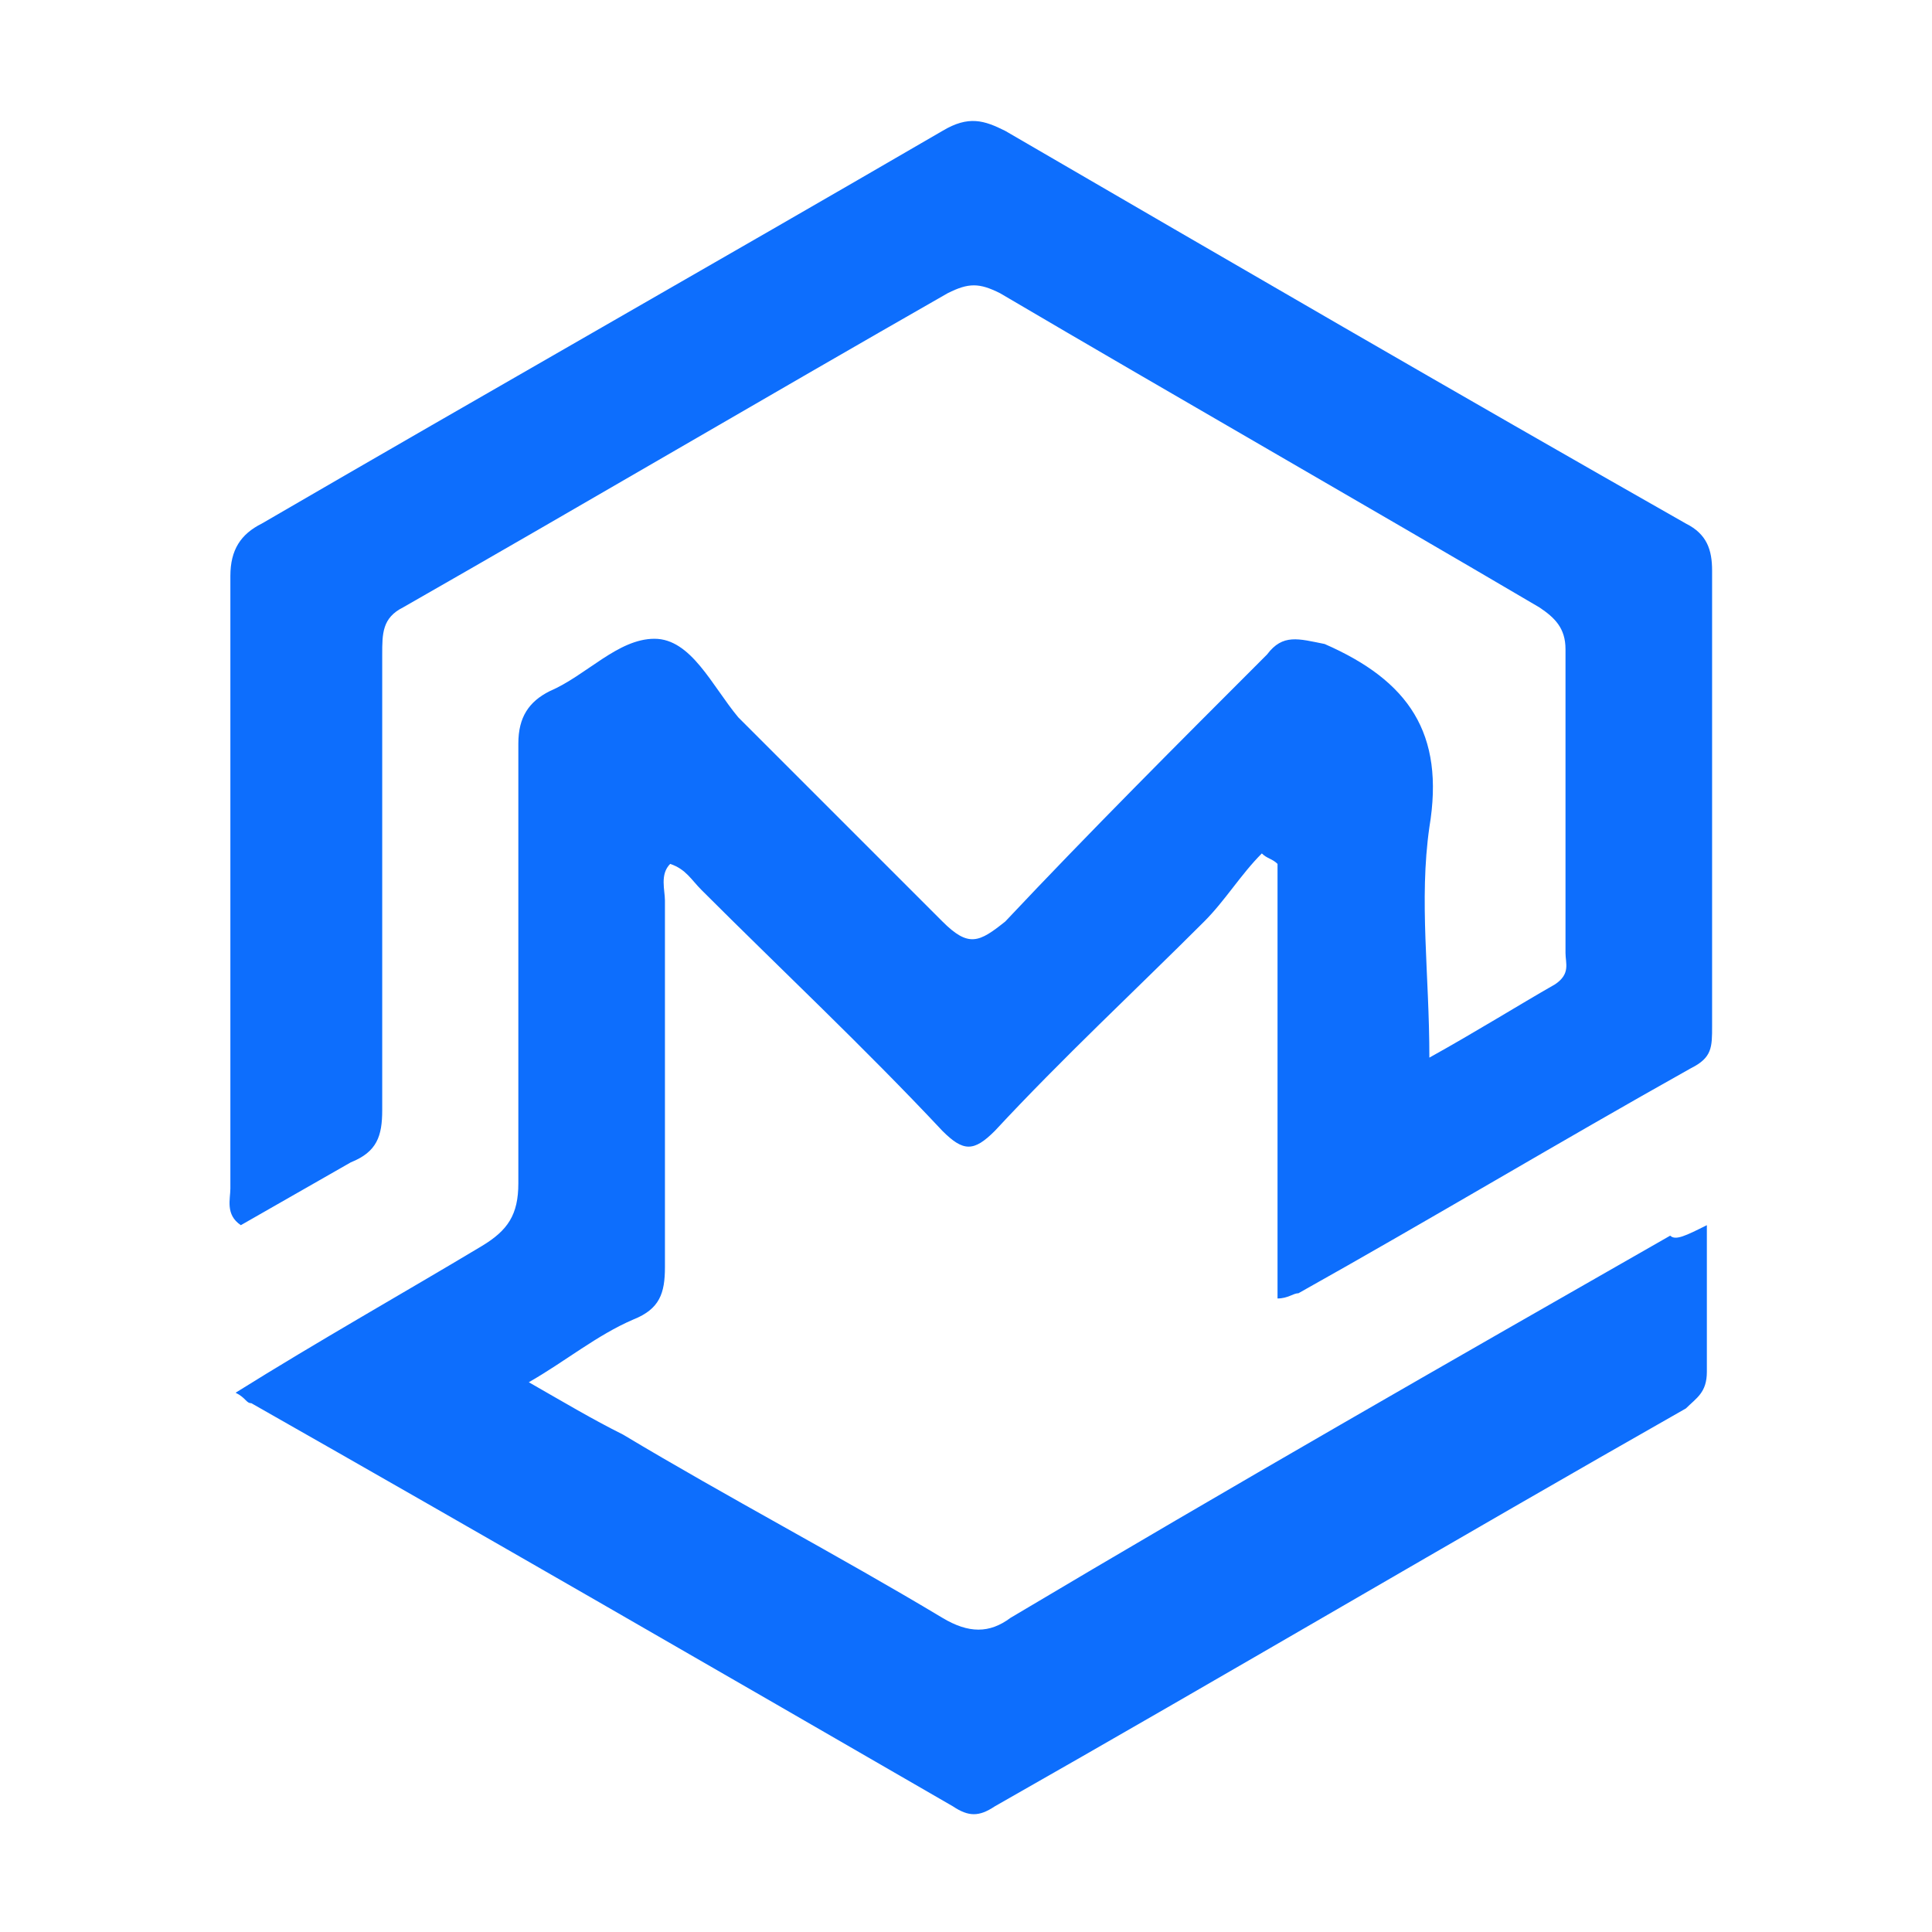 <?xml version="1.0" encoding="utf-8"?>
<!-- Generator: Adobe Illustrator 26.5.0, SVG Export Plug-In . SVG Version: 6.00 Build 0)  -->
<svg version="1.1" id="Layer_1" xmlns="http://www.w3.org/2000/svg" xmlns:xlink="http://www.w3.org/1999/xlink" x="0px" y="0px"
	 viewBox="0 0 36.9 36.9" style="enable-background:new 0 0 36.9 36.9;" xml:space="preserve">
<style type="text/css">
	.st0{fill:#0D6EFD;}
</style>
<path class="st0" d="M32.6,23.4c0,1,0,1.9,0,2.8c0,0.4-0.2,0.5-0.4,0.7c-4.4,2.5-8.8,5.1-13.2,7.6c-0.3,0.2-0.5,0.2-0.8,0
	c-4.5-2.6-9-5.2-13.4-7.7c-0.1,0-0.1-0.1-0.3-0.2c1.6-1,3.2-1.9,4.7-2.8c0.5-0.3,0.7-0.6,0.7-1.2c0-2.8,0-5.6,0-8.4
	c0-0.5,0.2-0.8,0.6-1c0.7-0.3,1.3-1,2-1c0.7,0,1.1,0.9,1.6,1.5c1.3,1.3,2.6,2.6,3.9,3.9c0.5,0.5,0.7,0.4,1.2,0
	c1.6-1.7,3.3-3.4,5-5.1c0.3-0.4,0.6-0.3,1.1-0.2c1.6,0.7,2.3,1.7,2,3.5c-0.2,1.4,0,2.8,0,4.4c0.9-0.5,1.7-1,2.4-1.4
	c0.3-0.2,0.2-0.4,0.2-0.6c0-1.9,0-3.9,0-5.8c0-0.4-0.2-0.6-0.5-0.8c-3.4-2-6.9-4-10.3-6c-0.4-0.2-0.6-0.2-1,0c-3.5,2-6.9,4-10.4,6
	c-0.4,0.2-0.4,0.5-0.4,0.9c0,2.9,0,5.8,0,8.7c0,0.5-0.1,0.8-0.6,1c-0.7,0.4-1.4,0.8-2.1,1.2c-0.3-0.2-0.2-0.5-0.2-0.7
	c0-3.9,0-7.8,0-11.7c0-0.5,0.2-0.8,0.6-1c4.3-2.5,8.7-5,13-7.5c0.5-0.3,0.8-0.2,1.2,0c4.3,2.5,8.6,5,13,7.5c0.4,0.2,0.5,0.5,0.5,0.9
	c0,2.9,0,5.8,0,8.7c0,0.4,0,0.6-0.4,0.8c-2.5,1.4-5,2.9-7.5,4.3c-0.1,0-0.2,0.1-0.4,0.1c0-2.8,0-5.6,0-8.3c-0.1-0.1-0.2-0.1-0.3-0.2
	c-0.4,0.4-0.7,0.9-1.1,1.3c-1.3,1.3-2.7,2.6-4,4c-0.4,0.4-0.6,0.4-1,0c-1.5-1.6-3.1-3.1-4.6-4.6c-0.2-0.2-0.3-0.4-0.6-0.5
	c-0.2,0.2-0.1,0.5-0.1,0.7c0,2.3,0,4.7,0,7c0,0.5-0.1,0.8-0.6,1c-0.7,0.3-1.3,0.8-2,1.2c0.7,0.4,1.2,0.7,1.8,1
	c2,1.2,4.1,2.3,6.1,3.5c0.5,0.3,0.9,0.3,1.3,0c4.2-2.5,8.4-4.9,12.6-7.3C32,23.7,32.2,23.6,32.6,23.4z"/>
</svg>
